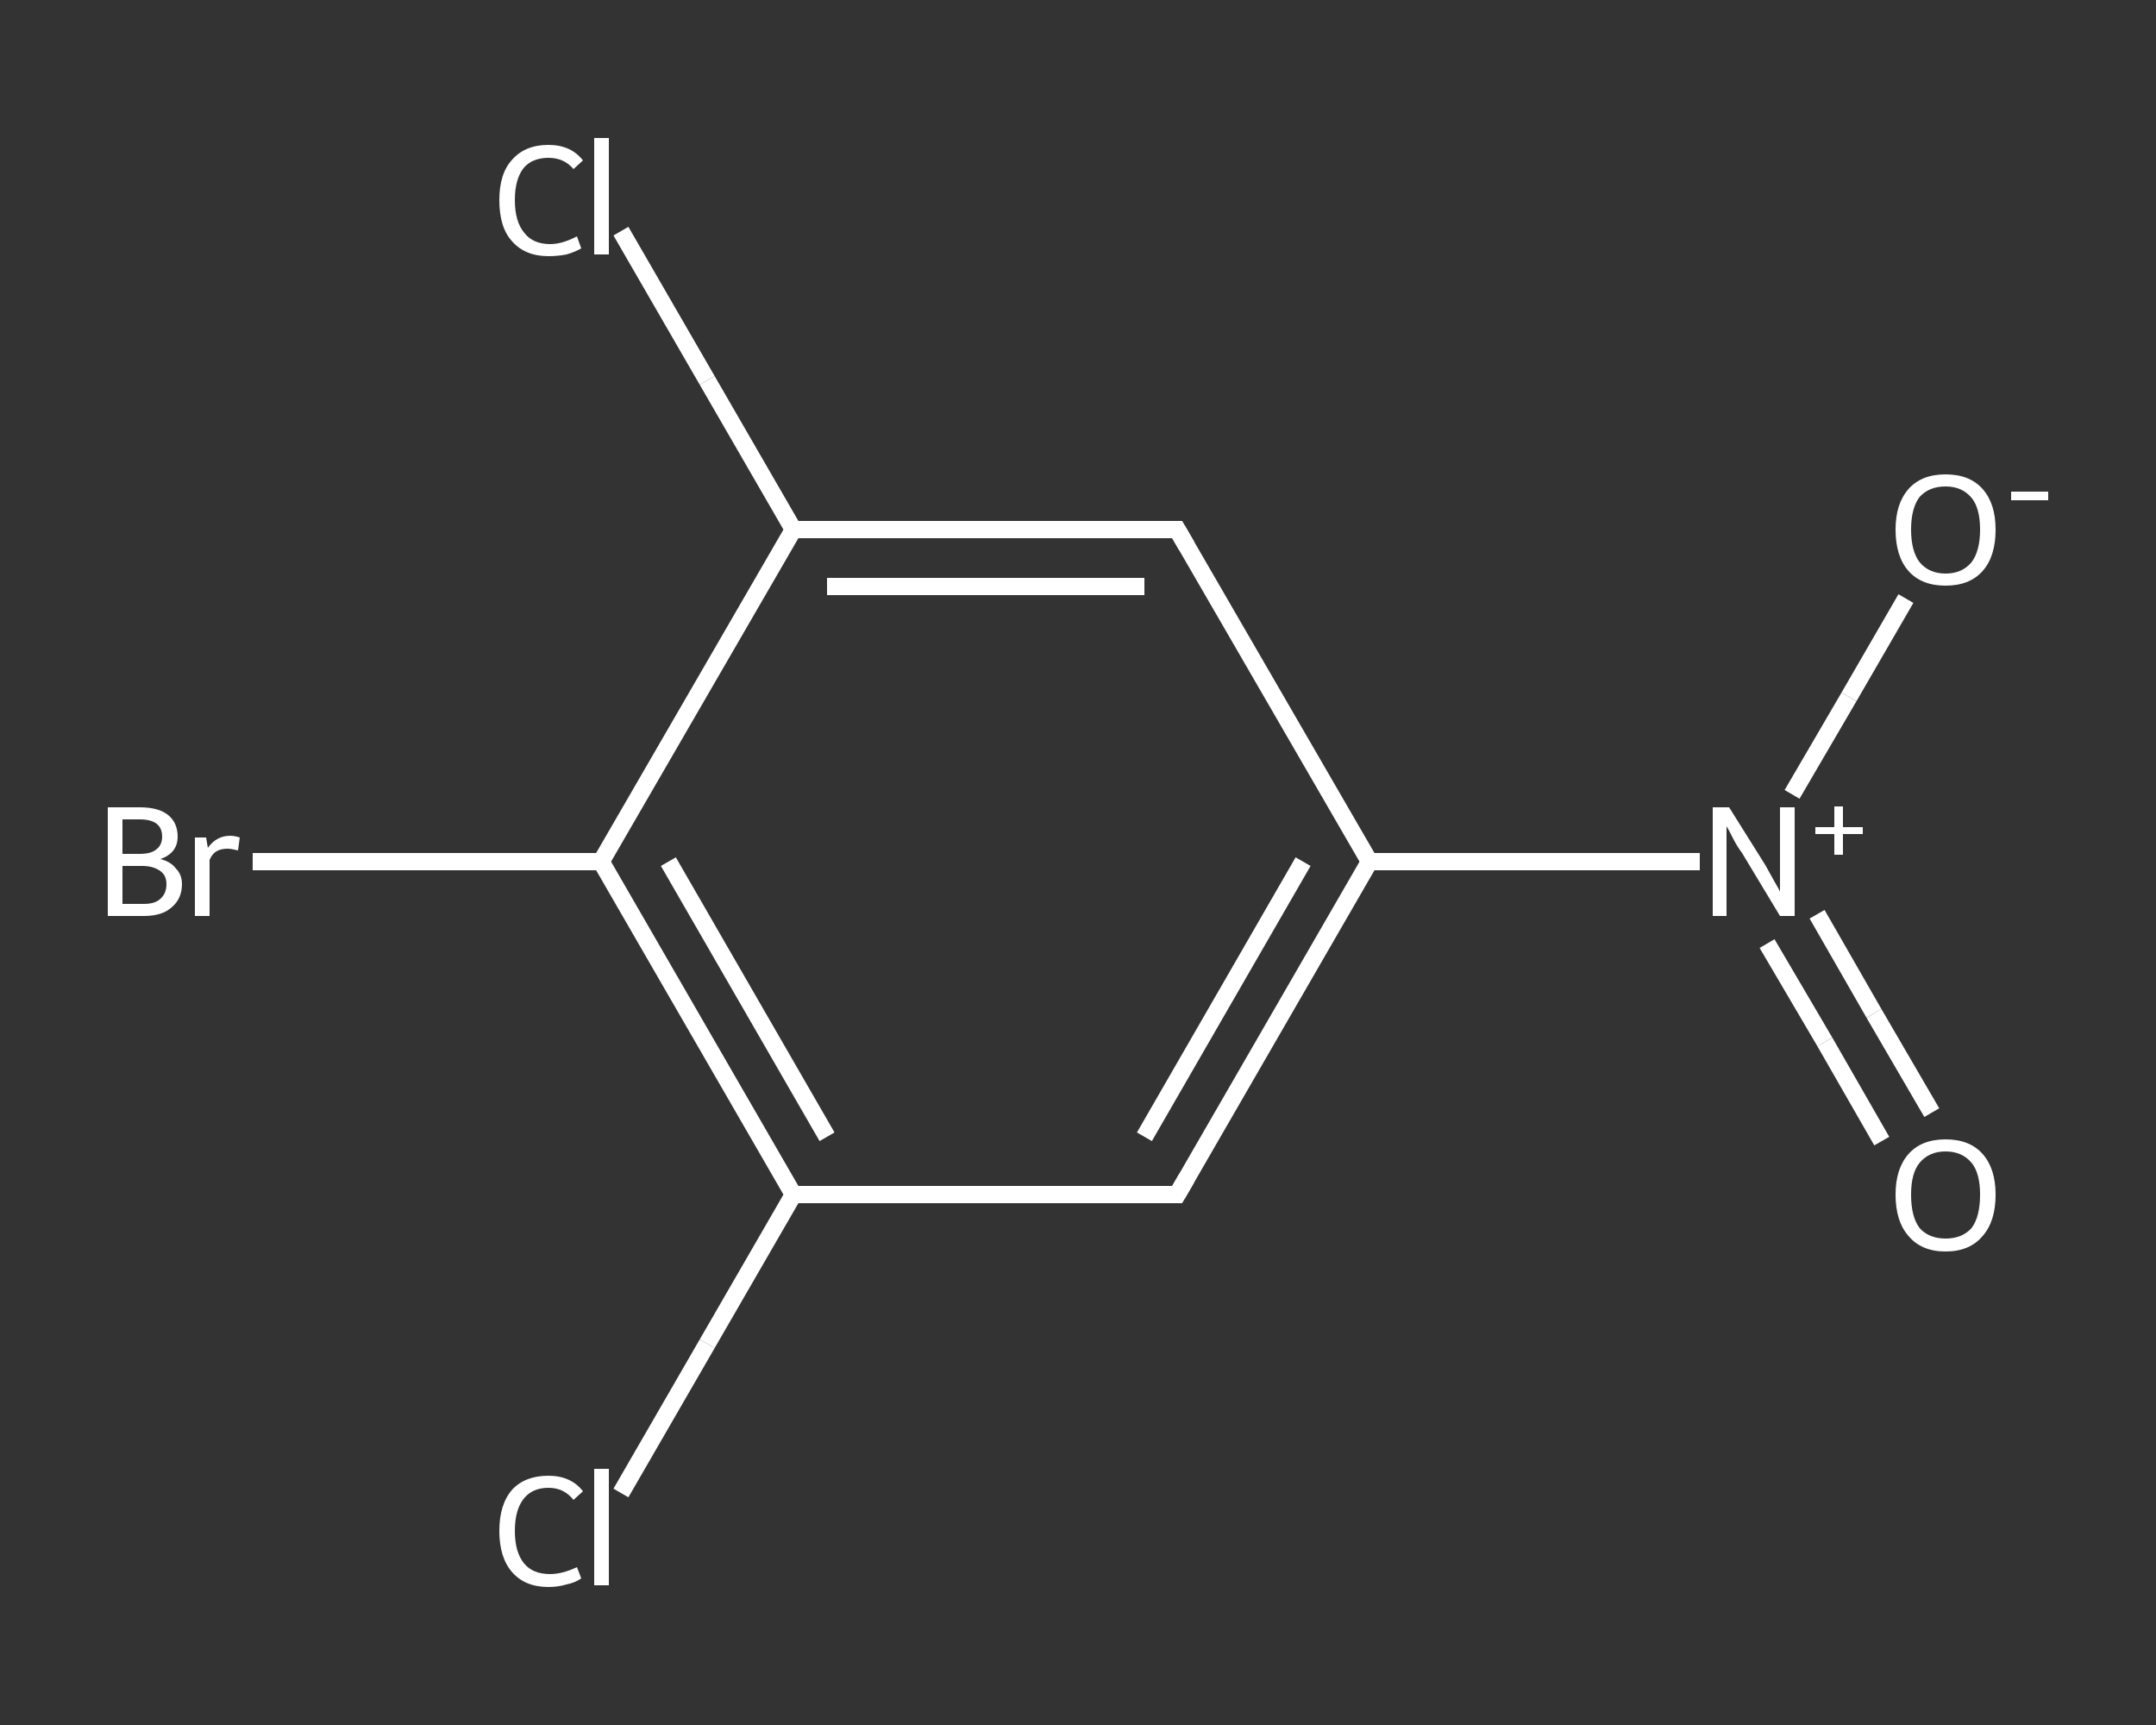 <?xml version='1.0' encoding='iso-8859-1'?>
<svg version='1.1' baseProfile='full'
              xmlns='http://www.w3.org/2000/svg'
                      xmlns:rdkit='http://www.rdkit.org/xml'
                      xmlns:xlink='http://www.w3.org/1999/xlink'
                  xml:space='preserve'
width='250px' height='200px' viewBox='0 0 250 200'>
<rect x="0" y="0" width="250" height="200" fill="#333333" stroke="none"/>
<!-- END OF HEADER -->
<rect style='opacity:1.0;fill:transparent;stroke:none' width='250.0' height='200.0' x='0.0' y='0.0'> </rect>
<path class='bond-0 atom-0 atom-1' d='M 218.2,132.3 L 211.6,120.8' style='fill:none;fill-rule:evenodd;stroke:#FFFFFF;stroke-width:2.0px;stroke-linecap:butt;stroke-linejoin:miter;stroke-opacity:1' />
<path class='bond-0 atom-0 atom-1' d='M 211.6,120.8 L 204.9,109.4' style='fill:none;fill-rule:evenodd;stroke:#FFFFFF;stroke-width:2.0px;stroke-linecap:butt;stroke-linejoin:miter;stroke-opacity:1' />
<path class='bond-0 atom-0 atom-1' d='M 224.0,129.0 L 217.3,117.5' style='fill:none;fill-rule:evenodd;stroke:#FFFFFF;stroke-width:2.0px;stroke-linecap:butt;stroke-linejoin:miter;stroke-opacity:1' />
<path class='bond-0 atom-0 atom-1' d='M 217.3,117.5 L 210.7,106.0' style='fill:none;fill-rule:evenodd;stroke:#FFFFFF;stroke-width:2.0px;stroke-linecap:butt;stroke-linejoin:miter;stroke-opacity:1' />
<path class='bond-1 atom-1 atom-2' d='M 207.8,92.1 L 214.4,80.8' style='fill:none;fill-rule:evenodd;stroke:#FFFFFF;stroke-width:2.0px;stroke-linecap:butt;stroke-linejoin:miter;stroke-opacity:1' />
<path class='bond-1 atom-1 atom-2' d='M 214.4,80.8 L 221.0,69.4' style='fill:none;fill-rule:evenodd;stroke:#FFFFFF;stroke-width:2.0px;stroke-linecap:butt;stroke-linejoin:miter;stroke-opacity:1' />
<path class='bond-2 atom-1 atom-3' d='M 197.1,99.9 L 177.9,99.9' style='fill:none;fill-rule:evenodd;stroke:#FFFFFF;stroke-width:2.0px;stroke-linecap:butt;stroke-linejoin:miter;stroke-opacity:1' />
<path class='bond-2 atom-1 atom-3' d='M 177.9,99.9 L 158.8,99.9' style='fill:none;fill-rule:evenodd;stroke:#FFFFFF;stroke-width:2.0px;stroke-linecap:butt;stroke-linejoin:miter;stroke-opacity:1' />
<path class='bond-3 atom-3 atom-4' d='M 158.8,99.9 L 136.5,138.5' style='fill:none;fill-rule:evenodd;stroke:#FFFFFF;stroke-width:2.0px;stroke-linecap:butt;stroke-linejoin:miter;stroke-opacity:1' />
<path class='bond-3 atom-3 atom-4' d='M 151.1,99.9 L 132.7,131.8' style='fill:none;fill-rule:evenodd;stroke:#FFFFFF;stroke-width:2.0px;stroke-linecap:butt;stroke-linejoin:miter;stroke-opacity:1' />
<path class='bond-4 atom-4 atom-5' d='M 136.5,138.5 L 92.0,138.5' style='fill:none;fill-rule:evenodd;stroke:#FFFFFF;stroke-width:2.0px;stroke-linecap:butt;stroke-linejoin:miter;stroke-opacity:1' />
<path class='bond-5 atom-5 atom-6' d='M 92.0,138.5 L 82.0,155.8' style='fill:none;fill-rule:evenodd;stroke:#FFFFFF;stroke-width:2.0px;stroke-linecap:butt;stroke-linejoin:miter;stroke-opacity:1' />
<path class='bond-5 atom-5 atom-6' d='M 82.0,155.8 L 72.0,173.1' style='fill:none;fill-rule:evenodd;stroke:#FFFFFF;stroke-width:2.0px;stroke-linecap:butt;stroke-linejoin:miter;stroke-opacity:1' />
<path class='bond-6 atom-5 atom-7' d='M 92.0,138.5 L 69.7,99.9' style='fill:none;fill-rule:evenodd;stroke:#FFFFFF;stroke-width:2.0px;stroke-linecap:butt;stroke-linejoin:miter;stroke-opacity:1' />
<path class='bond-6 atom-5 atom-7' d='M 95.9,131.8 L 77.5,99.9' style='fill:none;fill-rule:evenodd;stroke:#FFFFFF;stroke-width:2.0px;stroke-linecap:butt;stroke-linejoin:miter;stroke-opacity:1' />
<path class='bond-7 atom-7 atom-8' d='M 69.7,99.9 L 49.5,99.9' style='fill:none;fill-rule:evenodd;stroke:#FFFFFF;stroke-width:2.0px;stroke-linecap:butt;stroke-linejoin:miter;stroke-opacity:1' />
<path class='bond-7 atom-7 atom-8' d='M 49.5,99.9 L 29.3,99.9' style='fill:none;fill-rule:evenodd;stroke:#FFFFFF;stroke-width:2.0px;stroke-linecap:butt;stroke-linejoin:miter;stroke-opacity:1' />
<path class='bond-8 atom-7 atom-9' d='M 69.7,99.9 L 92.0,61.4' style='fill:none;fill-rule:evenodd;stroke:#FFFFFF;stroke-width:2.0px;stroke-linecap:butt;stroke-linejoin:miter;stroke-opacity:1' />
<path class='bond-9 atom-9 atom-10' d='M 92.0,61.4 L 82.0,44.1' style='fill:none;fill-rule:evenodd;stroke:#FFFFFF;stroke-width:2.0px;stroke-linecap:butt;stroke-linejoin:miter;stroke-opacity:1' />
<path class='bond-9 atom-9 atom-10' d='M 82.0,44.1 L 72.0,26.8' style='fill:none;fill-rule:evenodd;stroke:#FFFFFF;stroke-width:2.0px;stroke-linecap:butt;stroke-linejoin:miter;stroke-opacity:1' />
<path class='bond-10 atom-9 atom-11' d='M 92.0,61.4 L 136.5,61.4' style='fill:none;fill-rule:evenodd;stroke:#FFFFFF;stroke-width:2.0px;stroke-linecap:butt;stroke-linejoin:miter;stroke-opacity:1' />
<path class='bond-10 atom-9 atom-11' d='M 95.9,68.0 L 132.7,68.0' style='fill:none;fill-rule:evenodd;stroke:#FFFFFF;stroke-width:2.0px;stroke-linecap:butt;stroke-linejoin:miter;stroke-opacity:1' />
<path class='bond-11 atom-11 atom-3' d='M 136.5,61.4 L 158.8,99.9' style='fill:none;fill-rule:evenodd;stroke:#FFFFFF;stroke-width:2.0px;stroke-linecap:butt;stroke-linejoin:miter;stroke-opacity:1' />
<path d='M 137.6,136.6 L 136.5,138.5 L 134.3,138.5' style='fill:none;stroke:#FFFFFF;stroke-width:2.0px;stroke-linecap:butt;stroke-linejoin:miter;stroke-opacity:1;' />
<path d='M 134.3,61.4 L 136.5,61.4 L 137.6,63.3' style='fill:none;stroke:#FFFFFF;stroke-width:2.0px;stroke-linecap:butt;stroke-linejoin:miter;stroke-opacity:1;' />
<path class='atom-0' d='M 219.8 138.5
Q 219.8 135.5, 221.3 133.8
Q 222.8 132.1, 225.6 132.1
Q 228.4 132.1, 229.9 133.8
Q 231.4 135.5, 231.4 138.5
Q 231.4 141.6, 229.9 143.3
Q 228.4 145.1, 225.6 145.1
Q 222.8 145.1, 221.3 143.3
Q 219.8 141.6, 219.8 138.5
M 225.6 143.6
Q 227.5 143.6, 228.6 142.4
Q 229.6 141.1, 229.6 138.5
Q 229.6 136.0, 228.6 134.8
Q 227.5 133.5, 225.6 133.5
Q 223.7 133.5, 222.6 134.8
Q 221.6 136.0, 221.6 138.5
Q 221.6 141.1, 222.6 142.4
Q 223.7 143.6, 225.6 143.6
' fill='#FFFFFF'/>
<path class='atom-1' d='M 200.5 93.6
L 204.7 100.3
Q 205.1 101.0, 205.7 102.1
Q 206.4 103.3, 206.4 103.4
L 206.4 93.6
L 208.1 93.6
L 208.1 106.2
L 206.4 106.2
L 202.0 98.9
Q 201.4 98.1, 200.9 97.1
Q 200.4 96.1, 200.2 95.8
L 200.2 106.2
L 198.6 106.2
L 198.6 93.6
L 200.5 93.6
' fill='#FFFFFF'/>
<path class='atom-1' d='M 210.5 95.9
L 212.7 95.9
L 212.7 93.5
L 213.7 93.5
L 213.7 95.9
L 216.0 95.9
L 216.0 96.7
L 213.7 96.7
L 213.7 99.1
L 212.7 99.1
L 212.7 96.7
L 210.5 96.7
L 210.5 95.9
' fill='#FFFFFF'/>
<path class='atom-2' d='M 219.8 61.4
Q 219.8 58.4, 221.3 56.7
Q 222.8 55.0, 225.6 55.0
Q 228.4 55.0, 229.9 56.7
Q 231.4 58.4, 231.4 61.4
Q 231.4 64.5, 229.9 66.2
Q 228.4 67.9, 225.6 67.9
Q 222.8 67.9, 221.3 66.2
Q 219.8 64.5, 219.8 61.4
M 225.6 66.5
Q 227.5 66.5, 228.6 65.2
Q 229.6 63.9, 229.6 61.4
Q 229.6 58.9, 228.6 57.7
Q 227.5 56.4, 225.6 56.4
Q 223.7 56.4, 222.6 57.6
Q 221.6 58.9, 221.6 61.4
Q 221.6 63.9, 222.6 65.2
Q 223.7 66.5, 225.6 66.5
' fill='#FFFFFF'/>
<path class='atom-2' d='M 233.2 57.0
L 237.5 57.0
L 237.5 58.0
L 233.2 58.0
L 233.2 57.0
' fill='#FFFFFF'/>
<path class='atom-6' d='M 57.9 177.5
Q 57.9 174.4, 59.4 172.7
Q 60.9 171.1, 63.6 171.1
Q 66.2 171.1, 67.6 172.9
L 66.5 173.9
Q 65.4 172.5, 63.6 172.5
Q 61.7 172.5, 60.7 173.8
Q 59.7 175.1, 59.7 177.5
Q 59.7 180.0, 60.8 181.3
Q 61.8 182.5, 63.8 182.5
Q 65.2 182.5, 66.9 181.7
L 67.4 183.0
Q 66.7 183.5, 65.7 183.7
Q 64.7 184.0, 63.6 184.0
Q 60.9 184.0, 59.4 182.3
Q 57.9 180.6, 57.9 177.5
' fill='#FFFFFF'/>
<path class='atom-6' d='M 68.9 170.3
L 70.6 170.3
L 70.6 183.8
L 68.9 183.8
L 68.9 170.3
' fill='#FFFFFF'/>
<path class='atom-8' d='M 18.6 99.6
Q 19.8 99.9, 20.4 100.7
Q 21.1 101.4, 21.1 102.5
Q 21.1 104.2, 19.9 105.2
Q 18.8 106.2, 16.7 106.2
L 12.5 106.2
L 12.5 93.6
L 16.2 93.6
Q 18.4 93.6, 19.5 94.5
Q 20.6 95.4, 20.6 97.0
Q 20.6 98.9, 18.6 99.6
M 14.2 95.0
L 14.2 99.0
L 16.2 99.0
Q 17.5 99.0, 18.1 98.5
Q 18.8 98.0, 18.8 97.0
Q 18.8 95.0, 16.2 95.0
L 14.2 95.0
M 16.7 104.8
Q 18.0 104.8, 18.6 104.2
Q 19.3 103.6, 19.3 102.5
Q 19.3 101.5, 18.6 101.0
Q 17.8 100.4, 16.5 100.4
L 14.2 100.4
L 14.2 104.8
L 16.7 104.8
' fill='#FFFFFF'/>
<path class='atom-8' d='M 23.9 97.1
L 24.1 98.3
Q 25.1 96.9, 26.7 96.9
Q 27.2 96.9, 27.8 97.1
L 27.6 98.6
Q 26.8 98.4, 26.4 98.4
Q 25.6 98.4, 25.1 98.7
Q 24.6 99.0, 24.3 99.7
L 24.3 106.2
L 22.6 106.2
L 22.6 97.1
L 23.9 97.1
' fill='#FFFFFF'/>
<path class='atom-10' d='M 57.9 23.2
Q 57.9 20.1, 59.4 18.5
Q 60.9 16.8, 63.6 16.8
Q 66.2 16.8, 67.6 18.6
L 66.5 19.6
Q 65.4 18.3, 63.6 18.3
Q 61.7 18.3, 60.7 19.5
Q 59.7 20.8, 59.7 23.2
Q 59.7 25.7, 60.8 27.0
Q 61.8 28.3, 63.8 28.3
Q 65.2 28.3, 66.9 27.4
L 67.4 28.8
Q 66.7 29.2, 65.7 29.5
Q 64.7 29.7, 63.6 29.7
Q 60.9 29.7, 59.4 28.0
Q 57.9 26.4, 57.9 23.2
' fill='#FFFFFF'/>
<path class='atom-10' d='M 68.9 16.0
L 70.6 16.0
L 70.6 29.5
L 68.9 29.5
L 68.9 16.0
' fill='#FFFFFF'/>
</svg>
